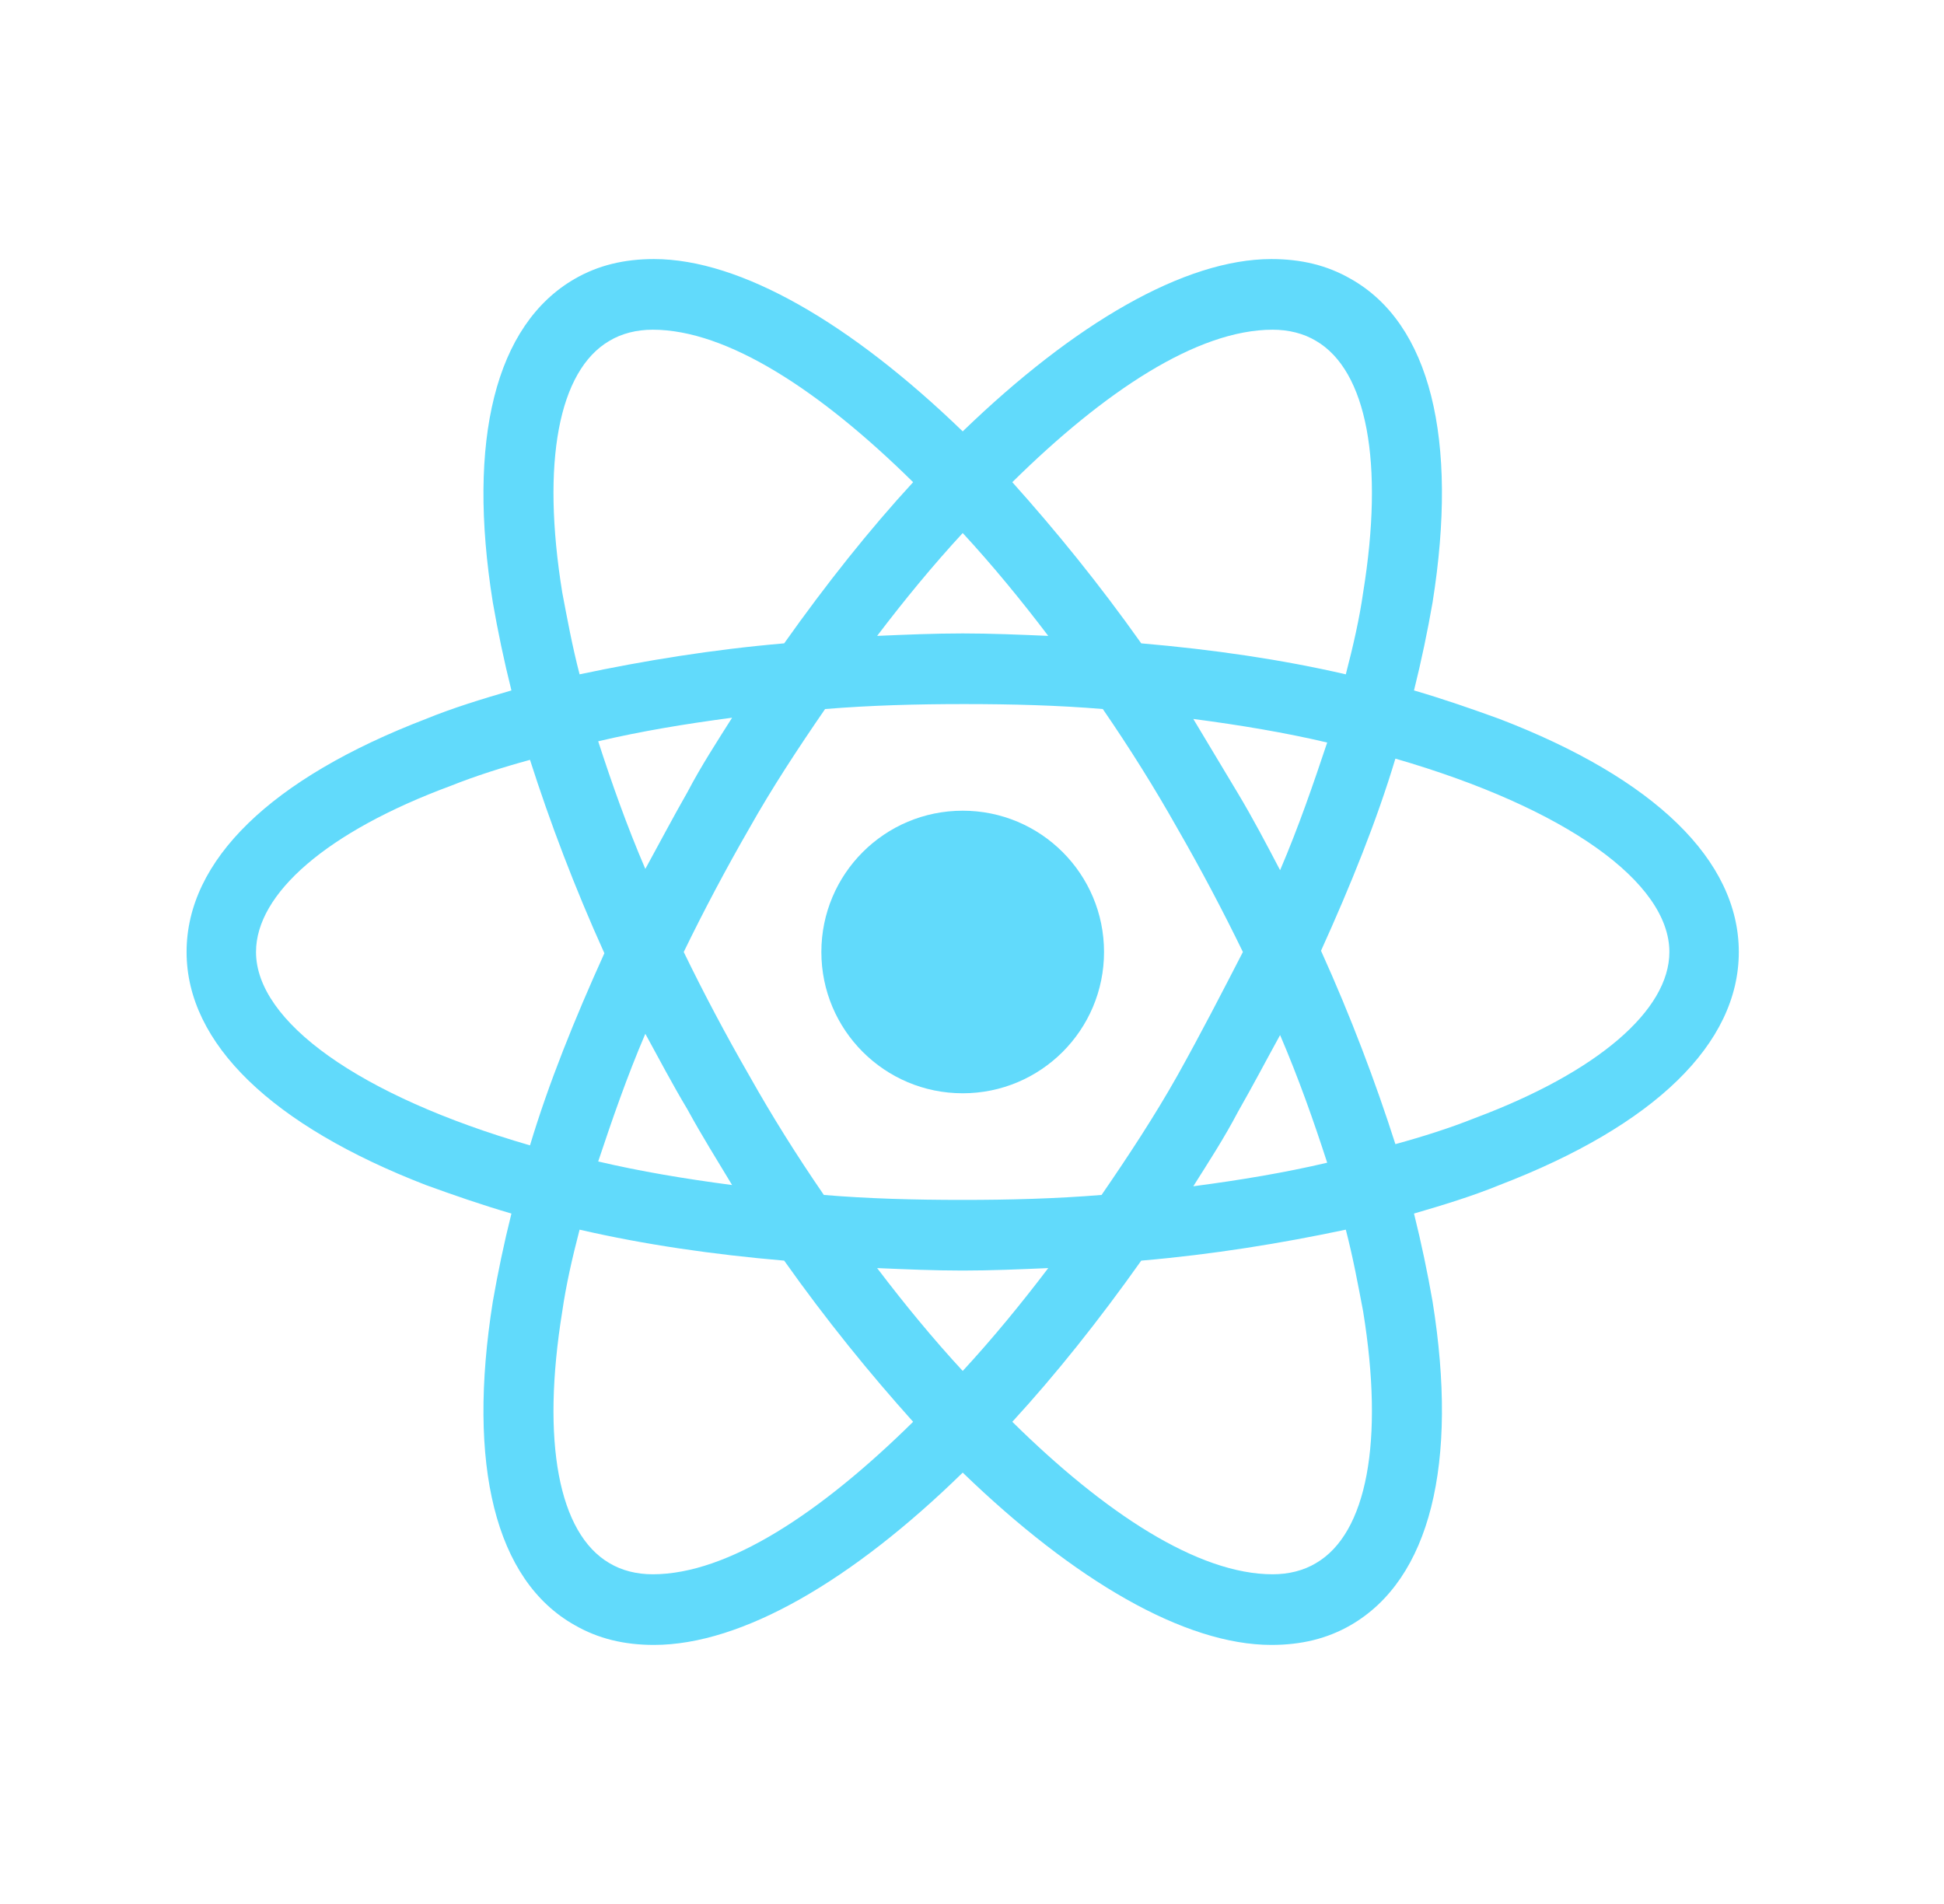 <svg xmlns="http://www.w3.org/2000/svg" width="49" height="48" viewBox="0 0 49 48" fill="none"><g clip-path="url(#clip0_2432_21383)"><g clip-path="url(#clip1_2432_21383)"><path d="M24.266 27.562C26.233 27.562 27.828 25.968 27.828 24C27.828 22.032 26.233 20.438 24.266 20.438C22.298 20.438 20.703 22.032 20.703 24C20.703 25.968 22.298 27.562 24.266 27.562Z" fill="#61DAFB"></path><path d="M37.797 18.125C37.109 17.875 36.391 17.625 35.641 17.406C35.828 16.656 35.984 15.906 36.109 15.188C36.766 11.062 36.047 8.156 34.047 7.031C33.453 6.688 32.797 6.531 32.047 6.531C29.859 6.531 27.078 8.156 24.266 10.875C21.453 8.156 18.672 6.531 16.484 6.531C15.734 6.531 15.078 6.688 14.484 7.031C12.484 8.188 11.766 11.094 12.422 15.188C12.547 15.906 12.703 16.656 12.891 17.406C12.141 17.625 11.422 17.844 10.734 18.125C6.828 19.625 4.703 21.688 4.703 24C4.703 26.312 6.859 28.375 10.734 29.875C11.422 30.125 12.141 30.375 12.891 30.594C12.703 31.344 12.547 32.094 12.422 32.812C11.766 36.938 12.484 39.844 14.484 40.969C15.078 41.312 15.734 41.469 16.484 41.469C18.703 41.469 21.484 39.844 24.266 37.125C27.078 39.844 29.859 41.469 32.047 41.469C32.797 41.469 33.453 41.312 34.047 40.969C36.047 39.812 36.766 36.906 36.109 32.812C35.984 32.094 35.828 31.344 35.641 30.594C36.391 30.375 37.109 30.156 37.797 29.875C41.703 28.375 43.828 26.312 43.828 24C43.828 21.688 41.703 19.625 37.797 18.125ZM33.172 8.594C34.453 9.344 34.891 11.656 34.359 14.938C34.266 15.594 34.109 16.281 33.922 17C32.297 16.625 30.578 16.375 28.766 16.219C27.703 14.719 26.609 13.375 25.516 12.156C27.828 9.875 30.172 8.312 32.078 8.312C32.484 8.312 32.859 8.406 33.172 8.594ZM29.672 27.125C29.109 28.125 28.453 29.125 27.766 30.125C26.609 30.219 25.453 30.25 24.266 30.25C23.047 30.25 21.891 30.219 20.766 30.125C20.078 29.125 19.453 28.125 18.891 27.125C18.297 26.094 17.734 25.031 17.234 24C17.734 22.969 18.297 21.906 18.891 20.875C19.453 19.875 20.109 18.875 20.797 17.875C21.953 17.781 23.109 17.75 24.297 17.75C25.516 17.75 26.672 17.781 27.797 17.875C28.484 18.875 29.109 19.875 29.672 20.875C30.266 21.906 30.828 22.969 31.328 24C30.797 25.031 30.266 26.062 29.672 27.125ZM32.266 26.094C32.734 27.188 33.109 28.25 33.453 29.312C32.391 29.562 31.266 29.75 30.078 29.906C30.453 29.312 30.859 28.688 31.203 28.031C31.578 27.375 31.922 26.719 32.266 26.094ZM24.266 34.562C23.516 33.75 22.797 32.875 22.109 31.969C22.828 32 23.547 32.031 24.266 32.031C24.984 32.031 25.703 32 26.422 31.969C25.734 32.875 25.016 33.75 24.266 34.562ZM18.453 29.875C17.266 29.719 16.141 29.531 15.078 29.281C15.422 28.25 15.797 27.156 16.266 26.062C16.609 26.688 16.953 27.344 17.328 27.969C17.703 28.656 18.078 29.25 18.453 29.875ZM16.266 21.906C15.797 20.812 15.422 19.75 15.078 18.688C16.141 18.438 17.266 18.25 18.453 18.094C18.078 18.688 17.672 19.312 17.328 19.969C16.953 20.625 16.609 21.281 16.266 21.906ZM24.266 13.438C25.016 14.25 25.734 15.125 26.422 16.031C25.703 16 24.984 15.969 24.266 15.969C23.547 15.969 22.828 16 22.109 16.031C22.797 15.125 23.516 14.25 24.266 13.438ZM31.203 20L30.078 18.125C31.266 18.281 32.391 18.469 33.453 18.719C33.109 19.75 32.734 20.844 32.266 21.938C31.922 21.281 31.578 20.625 31.203 20ZM14.172 14.938C13.641 11.656 14.078 9.344 15.359 8.594C15.672 8.406 16.047 8.312 16.453 8.312C18.328 8.312 20.672 9.844 23.016 12.156C21.922 13.344 20.828 14.719 19.766 16.219C17.953 16.375 16.234 16.656 14.609 17C14.422 16.281 14.297 15.594 14.172 14.938ZM6.453 24C6.453 22.531 8.234 20.969 11.359 19.812C11.984 19.562 12.672 19.344 13.359 19.156C13.859 20.719 14.484 22.375 15.234 24.031C14.484 25.688 13.828 27.312 13.359 28.875C9.047 27.625 6.453 25.75 6.453 24ZM15.359 39.406C14.078 38.656 13.641 36.344 14.172 33.062C14.266 32.406 14.422 31.719 14.609 31C16.234 31.375 17.953 31.625 19.766 31.781C20.828 33.281 21.922 34.625 23.016 35.844C20.703 38.125 18.359 39.688 16.453 39.688C16.047 39.688 15.672 39.594 15.359 39.406ZM34.359 33.062C34.891 36.344 34.453 38.656 33.172 39.406C32.859 39.594 32.484 39.688 32.078 39.688C30.203 39.688 27.859 38.156 25.516 35.844C26.609 34.656 27.703 33.281 28.766 31.781C30.578 31.625 32.297 31.344 33.922 31C34.109 31.719 34.234 32.406 34.359 33.062ZM37.172 28.188C36.547 28.438 35.859 28.656 35.172 28.844C34.672 27.281 34.047 25.625 33.297 23.969C34.047 22.312 34.703 20.688 35.172 19.125C39.484 20.375 42.078 22.25 42.078 24C42.078 25.469 40.266 27.031 37.172 28.188Z" fill="#61DAFB"></path></g></g><defs><clipPath id="clip0_2432_21383"><rect width="48" height="48" fill="white" transform="translate(0.602)"></rect></clipPath><clipPath id="clip1_2432_21383"><rect width="40" height="40" fill="white" transform="translate(4.266 4)"></rect></clipPath></defs></svg>